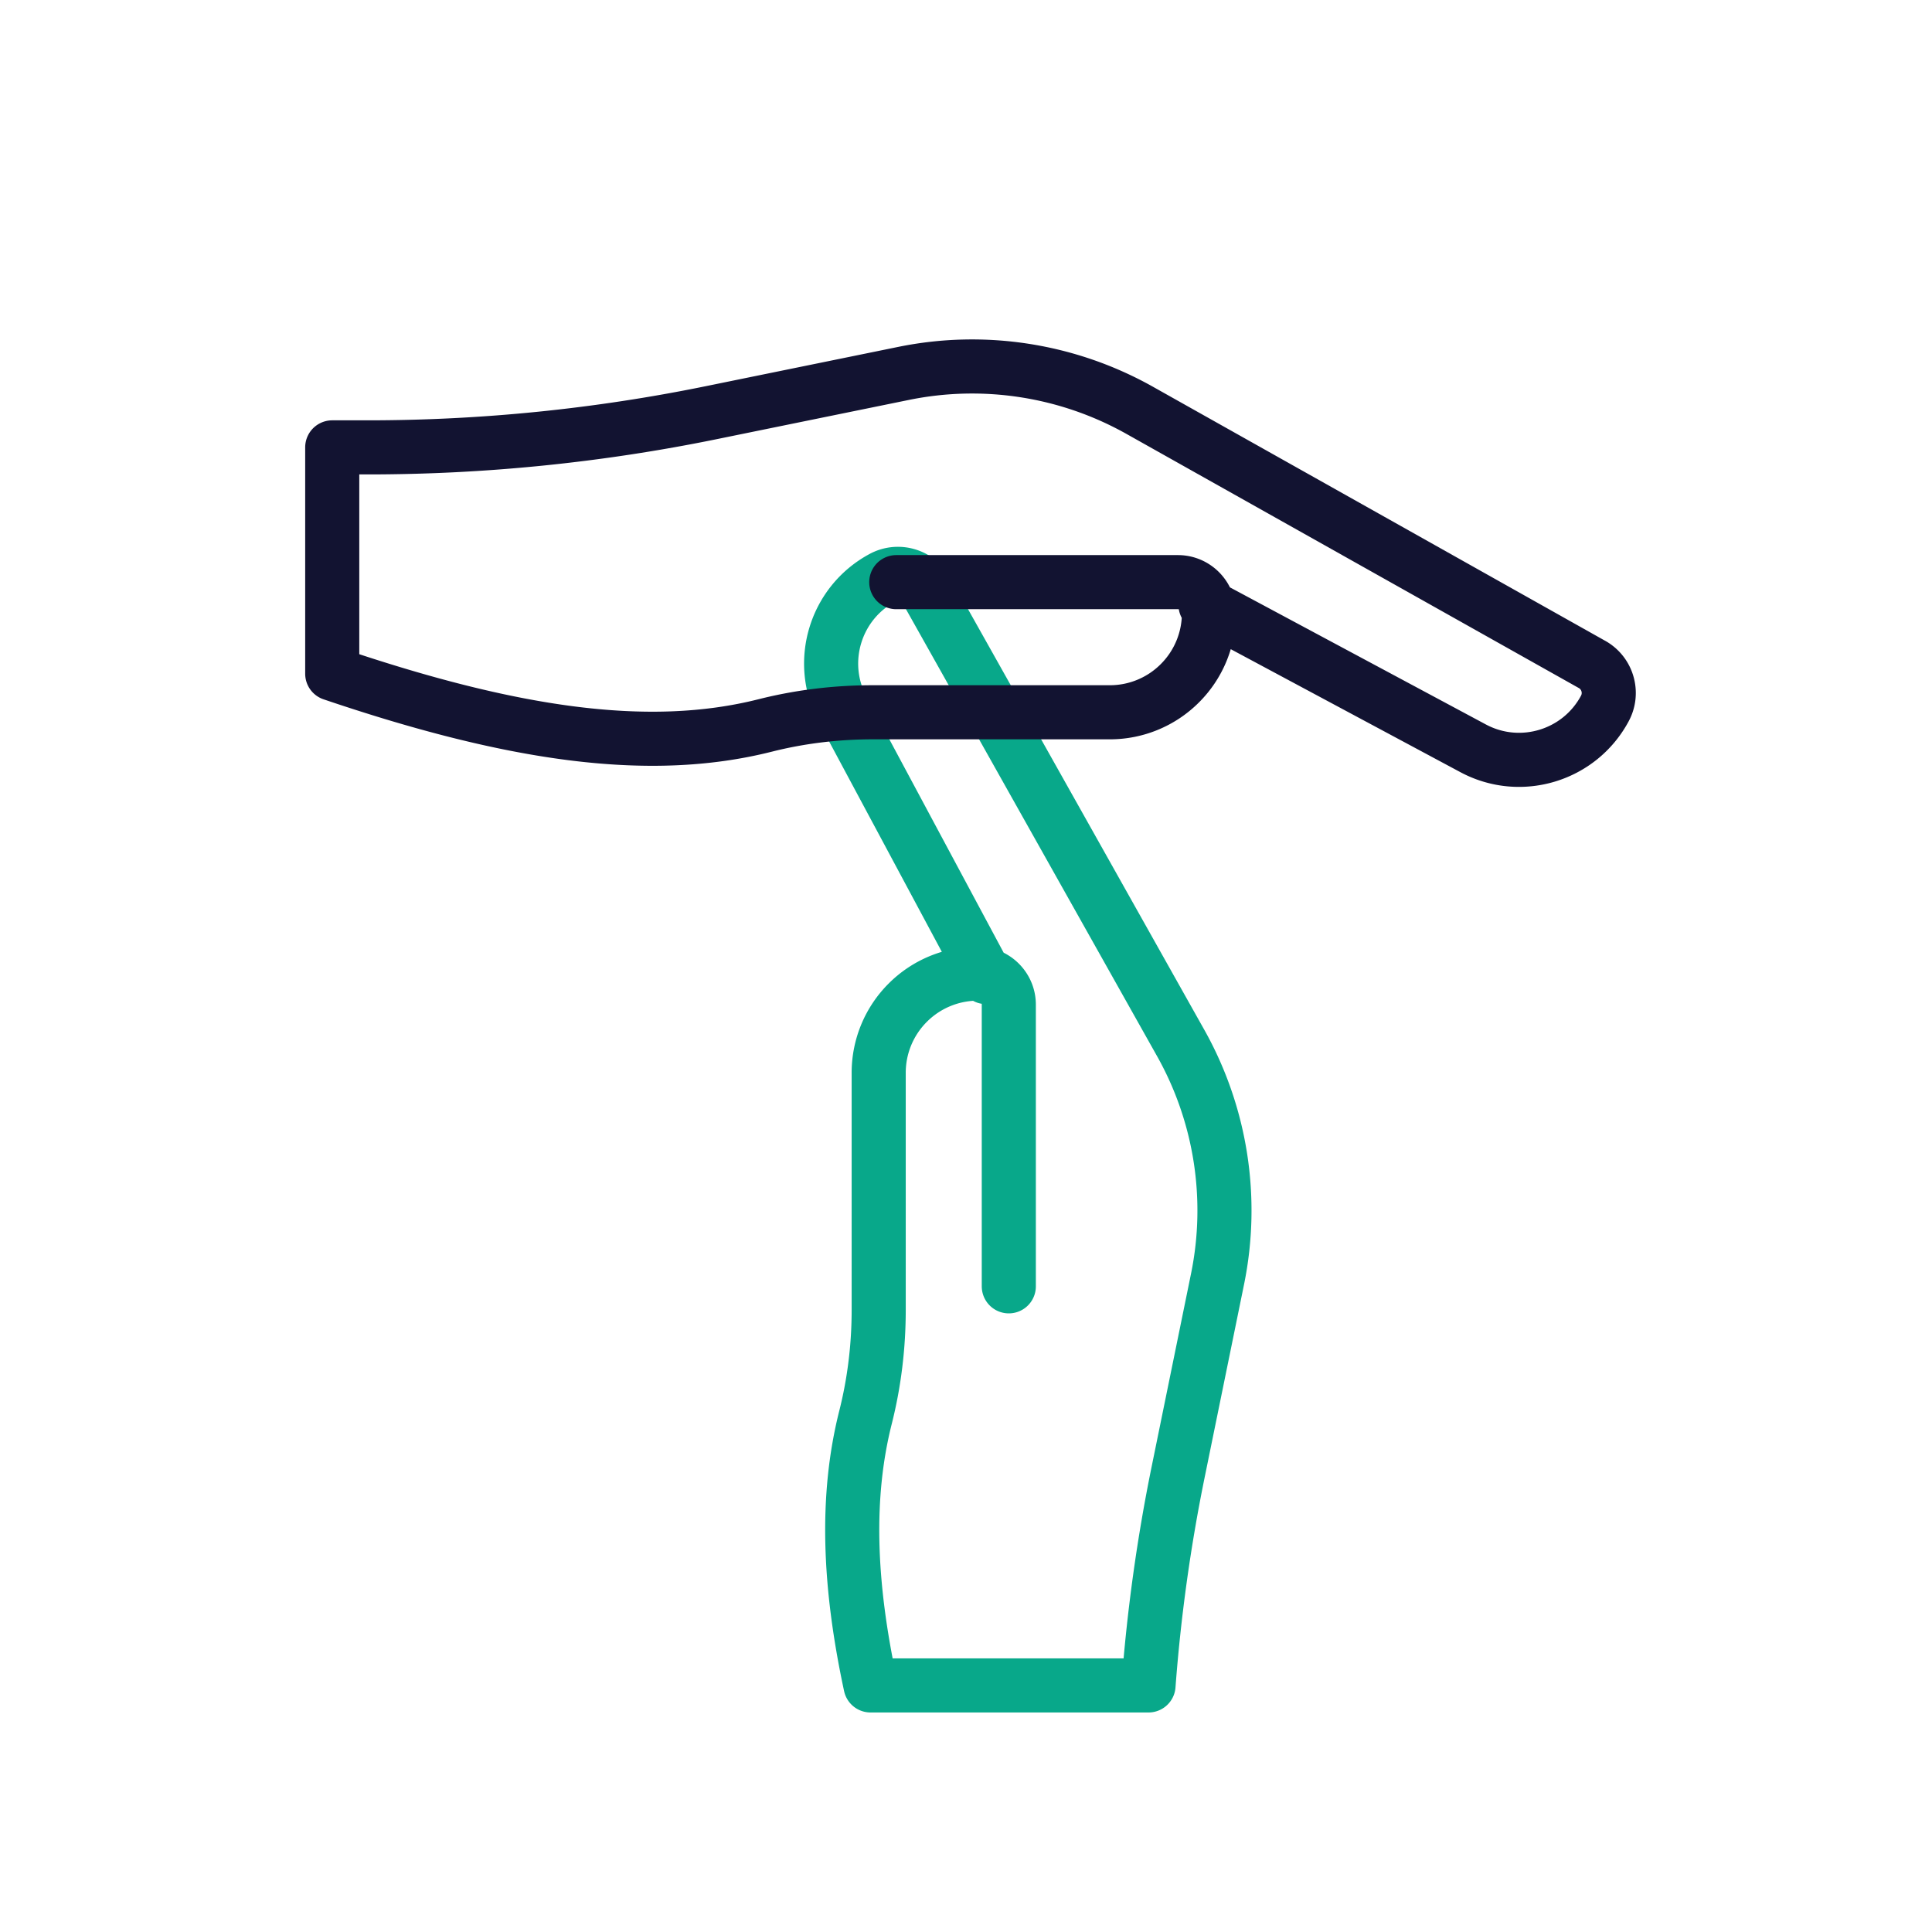 <svg xmlns="http://www.w3.org/2000/svg" width="430" height="430" viewbox="0 0 430 430"><g clip-path="url(#c)" id="gid1"><g clip-path="url(#d)" style="display:block" id="gid2"><g mask="url(#e)" style="display:block" id="gid3"><path fill="none" stroke="#08A88A" stroke-linecap="round" stroke-linejoin="round" stroke-width="12.04" d="m219.454 217.463-.31-.587-31.589-58.96c-5.652-10.55-1.681-23.679 8.859-29.331a7.257 7.257 0 0 1 5.301-.618 7.276 7.276 0 0 1 4.579 3.609l56.474 100.532a76.196 76.196 0 0 1 8.22 52.545l-8.745 42.84a380.24 380.24 0 0 0-6.621 47.626h-61.869c-4.878-22.72-5.528-42.17-1.124-59.64 1.98-7.828 2.94-15.872 2.94-23.947V238.77a22.022 22.022 0 0 1 6.466-15.604 22.02 22.02 0 0 1 15.593-6.466c.516 0 1.031.063 1.516.176 3.073.691 5.384 3.444 5.384 6.724v62.693" class="secondary" id="pid1"/></g><path fill="none" stroke="#121331" stroke-linecap="round" stroke-linejoin="round" stroke-width="12.04" d="M-16.519 4.225h62.698c3.797 0 6.895 3.109 6.893 6.906a22.006 22.006 0 0 1-6.465 15.591 22.004 22.004 0 0 1-15.605 6.465h-52.755c-8.074 0-16.124.961-23.953 2.937-26.217 6.616-56.887 1.851-96.35-11.523v-50.372h7.943c25.658 0 51.251-2.586 76.39-7.718l42.844-8.747a76.172 76.172 0 0 1 52.544 8.223l100.536 56.477a7.261 7.261 0 0 1 3.613 4.571 7.254 7.254 0 0 1-.626 5.305c-5.652 10.541-18.778 14.514-29.325 8.864L52.31 9.304" class="primary" style="display:block" transform="translate(216 125.342)" id="pid2"/></g></g></svg>